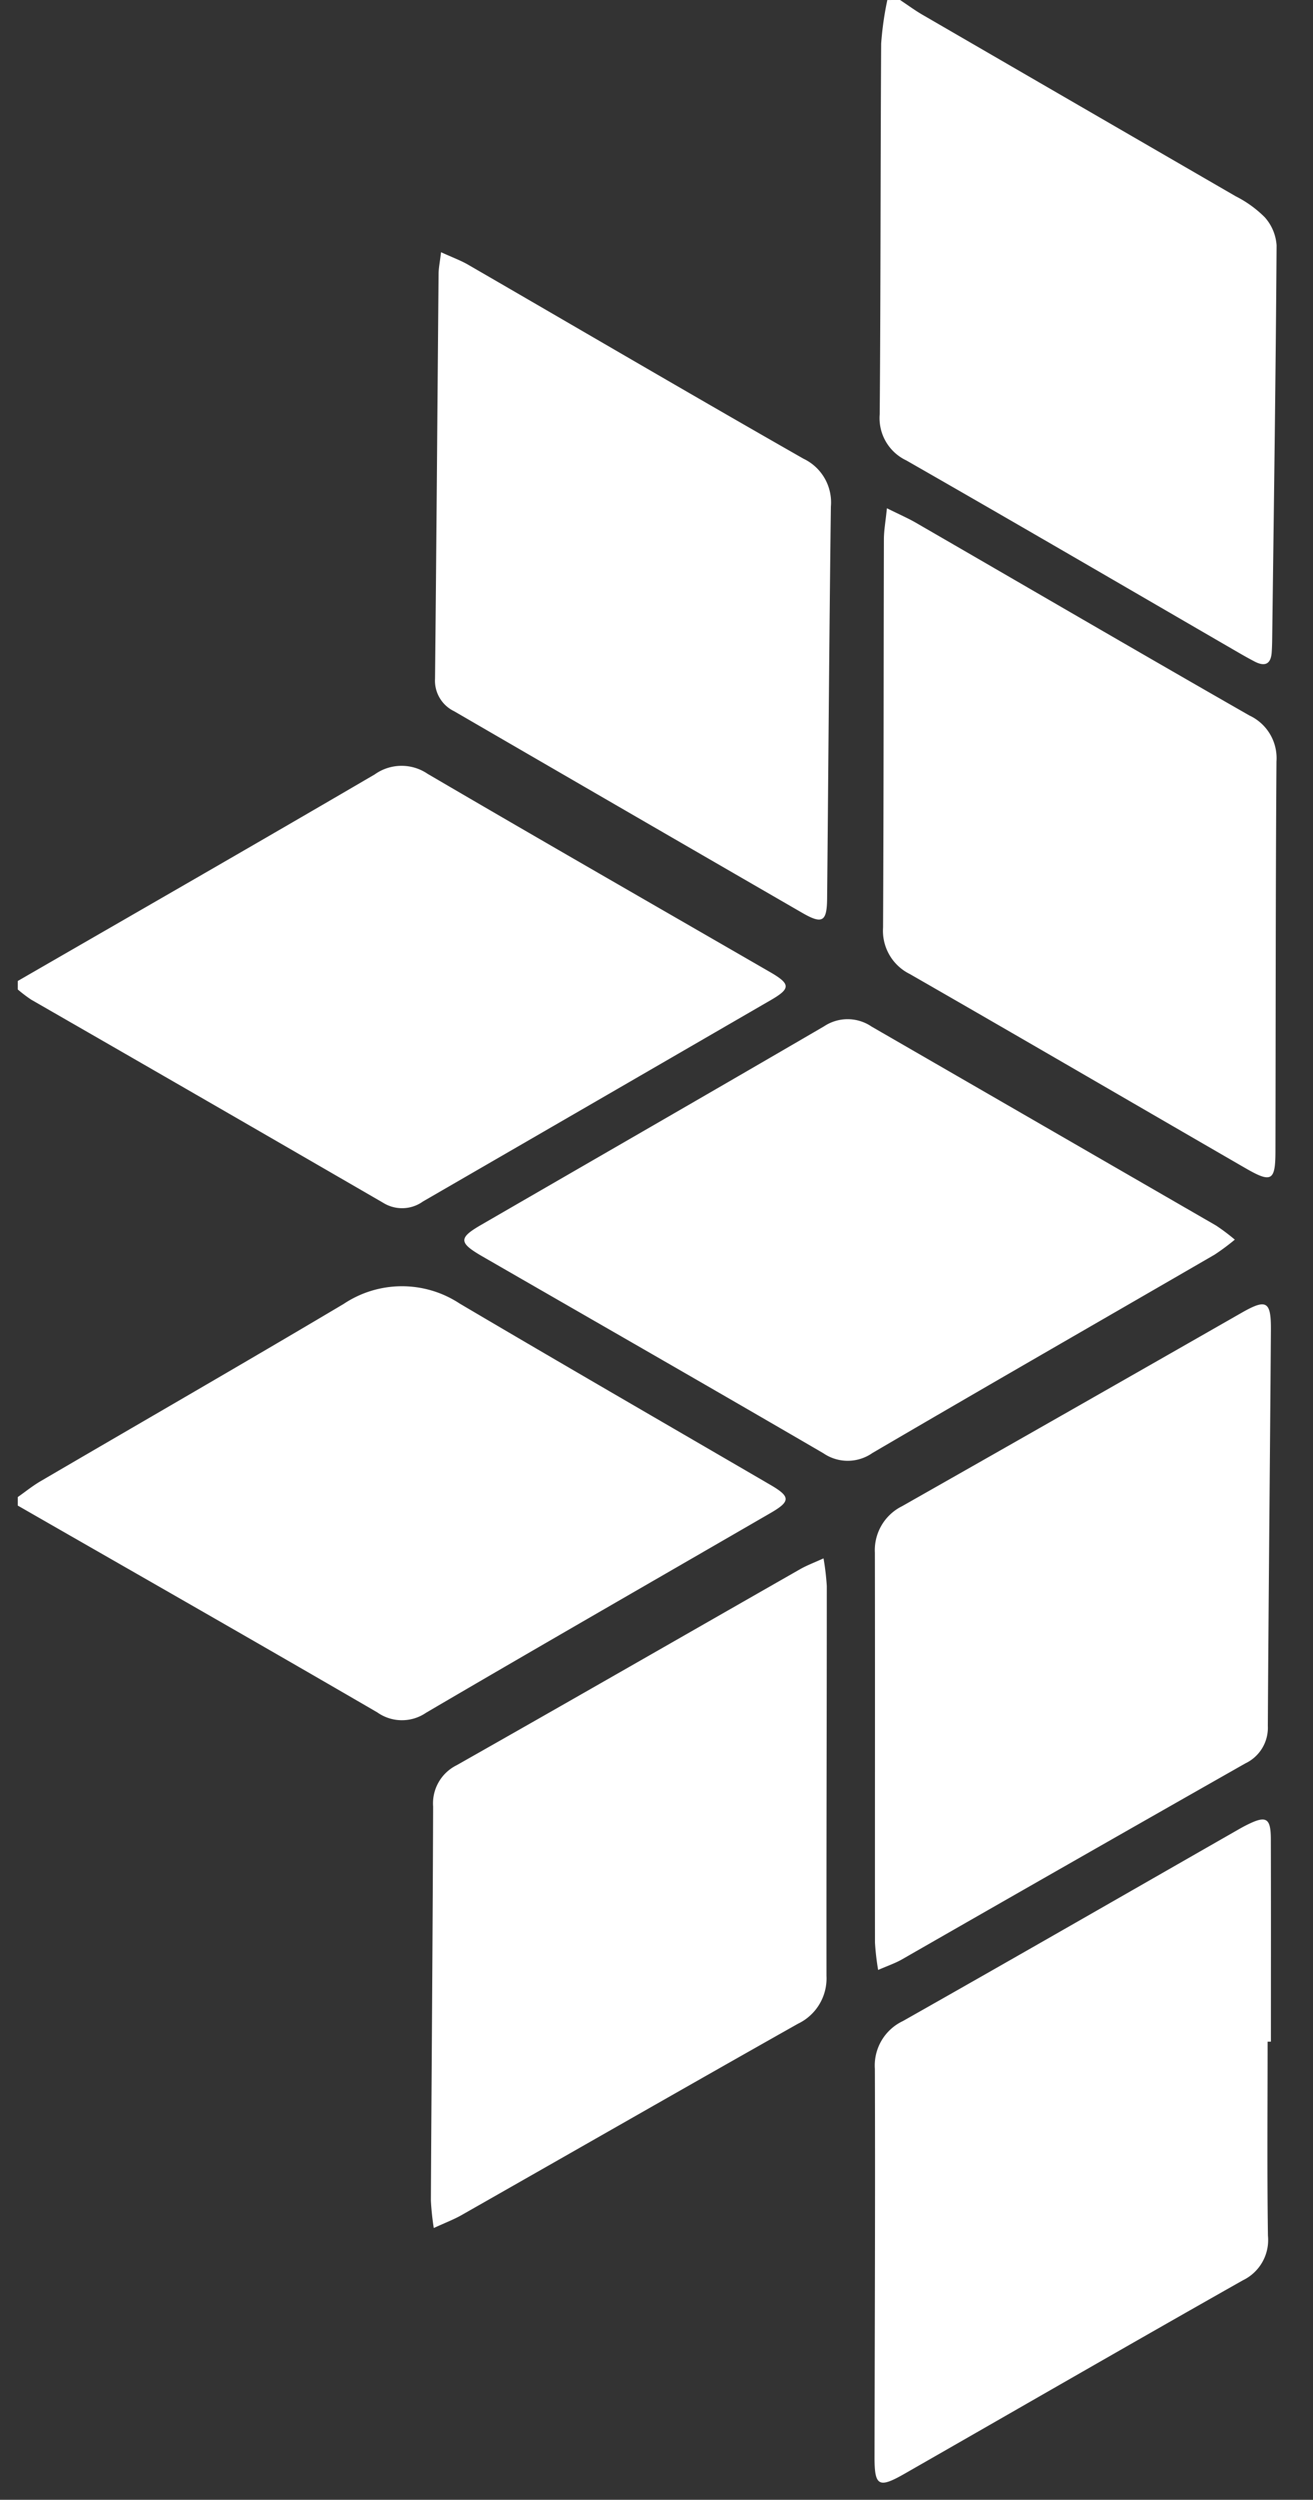 <svg xmlns="http://www.w3.org/2000/svg" width="493" height="938"><rect width="100%" height="100%" fill="#333333" stroke="none"/><defs><clipPath id="a"><path d="M0 0h493v938H0z"/></clipPath></defs><g clip-path="url(#a)" data-name="Artboard – 13"><g data-name="Component 6 – 1"><path fill="#fff" d="M669.191 58.129a38.573 38.573 0 0 1-3.165 2.227q-64.85 37.128-129.872 73.914a18.885 18.885 0 0 0-11 17.849c.15 49.066.047 98.132.1 147.2a82.439 82.439 0 0 0 1.157 9.34 67.668 67.668 0 0 0 7.466-3.031c43.969-25.072 87.99-50.051 131.686-75.588a16.69 16.69 0 0 0 6.706-12.164c.895-49.849 1.2-99.714 1.543-149.576a68.146 68.146 0 0 0-1.42-10.169ZM29.028 426.207v3.2a50.743 50.743 0 0 0 5.083 3.852q66.138 38 132.115 76.2a13.448 13.448 0 0 0 14.911-.479q65.334-37.768 130.632-75.58c7.535-4.353 7.442-6.057-.293-10.525-42.876-24.76-85.833-49.37-128.56-74.375a17.381 17.381 0 0 0-19.868.216c-44.548 26.04-89.323 51.714-134.02 77.511m326.5-368.089a119.058 119.058 0 0 0-2.317 16.331c-.285 46.379-.164 92.764-.55 139.144a17.545 17.545 0 0 0 9.983 17.277c41.84 23.923 83.473 48.215 125.182 72.376q2.758 1.6 5.589 3.086c3.817 1.984 6.131 1.081 6.432-3.472.107-1.6.158-3.2.178-4.793.624-49.29 1.335-98.584 1.658-147.877a17.565 17.565 0 0 0-4.451-10.566 42.686 42.686 0 0 0-10.935-7.885Q427.525 97.75 368.773 63.7c-2.916-1.688-5.641-3.707-8.457-5.57Zm640.15 368.07c-45.665-26.383-91.4-52.678-136.93-79.265a14.058 14.058 0 0 0-16.071.6c-42.848 24.894-85.851 49.531-128.791 74.281-9.28 5.365-9.234 6.793.413 12.347 42.24 24.361 84.576 48.557 126.657 73.181a18.082 18.082 0 0 0 20.651-.14c44.555-26.136 89.356-51.9 134.069-77.788Zm-.022 192.065C951.159 592.62 906.6 567.1 862.23 541.2a18.829 18.829 0 0 0-21.4-.323c-41.794 24.5-83.848 48.574-125.781 72.858-2.876 1.666-5.461 3.833-9.242 6.536 3.037 2.276 4.952 3.964 7.1 5.267 5.483 3.3 11.05 6.438 16.591 9.625q56.388 32.523 112.876 64.874c4.191 2.41 8.033 5.776 13.794 2.41q69.725-40.526 139.508-80.967Zm-326.462 372.9a59.177 59.177 0 0 0 1.483-9.261c.15-48.792.038-97.585.359-146.372a19.4 19.4 0 0 0-10.739-18.78c-41.805-24.008-83.479-48.245-125.224-72.354-9.707-5.609-11.373-4.717-11.4 6.208-.123 49.32-.074 98.644-.331 147.97a15.049 15.049 0 0 0 8.777 14.662c11.9 6.552 23.575 13.5 35.307 20.344q49.288 28.793 98.568 57.586Zm-640.166-371.3v3.2C74.051 648.9 119.136 674.6 164 700.662a16.044 16.044 0 0 0 18.361.128c42.984-25.184 86.2-49.971 129.319-74.934 7.578-4.375 7.513-6.145-.047-10.55-38.908-22.651-77.9-45.162-116.676-68.037a39.41 39.41 0 0 0-43.6.156c-37.789 22.443-75.895 44.355-113.842 66.541-2.966 1.735-5.663 3.931-8.487 5.909m662.833 23.748a98.733 98.733 0 0 0-1.2 10.383c-.112 49.063-.066 98.127-.268 147.187a17.368 17.368 0 0 0 9.611 16.821c42.511 24.388 84.827 49.1 127.267 73.635 2.64 1.54 5.6 2.572 9.584 4.361.506-4.53 1.2-7.841 1.2-11.151.142-48.259.093-96.521.367-144.777a19.289 19.289 0 0 0-10.544-18.859c-42.314-24.194-84.436-48.735-126.651-73.107-2.676-1.543-5.587-2.695-9.362-4.492m147.014-489.215c-4.5 2.055-7.42 3.122-10.12 4.665-42.295 24.153-84.48 48.483-126.892 72.434a17.668 17.668 0 0 0-9.9 17.384c.2 48.481.079 96.972.107 145.461.008 11.168 1.453 11.994 11.127 6.473 41.846-23.871 83.572-47.936 125.571-71.523a19.562 19.562 0 0 0 11.146-19.214c-.178-47.955 0-95.905 0-143.861 0-3.335-.572-6.706-1.034-11.822m-650.926-1.661c-.468 3.975-.927 6.063-.927 8.153-.451 50.631-.81 101.262-1.335 151.9a12.732 12.732 0 0 0 7.2 12.224q65.289 37.875 130.649 75.624c4.15 2.394 6.536 3.177 7.86 1.975 1.1-1 1.469-3.36 1.508-7.3.471-49.022.791-98.056 1.415-147.078a18.132 18.132 0 0 0-10.252-17.97c-42.095-23.991-83.9-48.486-125.842-72.751-2.856-1.669-6.008-2.8-10.276-4.755m164.131 644.547c3.707-1.609 6.43-2.531 8.875-3.923q64.427-36.935 129-73.588a14.785 14.785 0 0 0 8.427-14.074c.287-49.553.8-99.109 1.157-148.662.057-10.623-1.636-11.663-10.8-6.457q-63.778 36.447-127.68 72.69a18.428 18.428 0 0 0-10.221 17.5c.093 48.754-.008 97.514.038 146.271a95.2 95.2 0 0 0 1.187 10.235m-20.509-154.43c-3.631 1.661-6.3 2.643-8.733 4.033-43 24.536-85.935 49.2-129.018 73.594a15.963 15.963 0 0 0-8.829 15.515c-.164 49.293-.583 98.584-.845 147.877a100.848 100.848 0 0 0 1.086 10.263c4.3-1.984 7.48-3.171 10.388-4.826 42.12-23.936 84.152-48.029 126.351-71.826a18.847 18.847 0 0 0 10.711-17.989c-.044-48.757.118-97.511.118-146.268a94.117 94.117 0 0 0-1.228-10.366m154.451-119.59a78.242 78.242 0 0 0-7.053-5.3q-64.662-37.324-129.349-74.656a15.971 15.971 0 0 0-17.855-.093c-42.784 24.927-85.717 49.6-128.578 74.4-8.728 5.015-8.67 6.76.35 11.962 42.67 24.593 85.421 49.05 127.981 73.832a16.166 16.166 0 0 0 18.4-.085c42.743-25.015 85.7-49.649 128.547-74.466a87.981 87.981 0 0 0 7.559-5.617M355.37 248.834c-.506 5.031-1.135 8.375-1.135 11.715-.123 48.533-.068 97.071-.312 145.606a18.09 18.09 0 0 0 10.046 17.463c42.057 24.134 83.949 48.541 125.929 72.795 9.855 5.7 11.327 4.884 11.354-6.175.112-48.784.044-97.6.386-146.4a17.637 17.637 0 0 0-10.15-17.225c-41.86-23.931-83.514-48.221-125.264-72.346-2.933-1.694-6.071-3.045-10.873-5.434M524.5 547.042c-.446 4.129-1.009 6.886-1.009 9.647-.1 49.047-.008 98.089-.32 147.133a19.292 19.292 0 0 0 10.8 18.695c42.07 24.033 83.987 48.352 125.981 72.535 2.662 1.538 5.549 2.687 9.732 4.684.4-4.946.955-8.525.955-12.107.1-48.245-.011-96.5.326-144.733a18.479 18.479 0 0 0-10.365-18.027c-42.256-24.238-84.365-48.757-126.553-73.142-2.659-1.535-5.513-2.725-9.546-4.695m-26.185 277.19h1.231c0-25.329.047-50.661-.025-75.991-.022-8.033-1.74-8.963-9-5.332-1.2.594-2.353 1.247-3.513 1.907-41.862 23.926-83.659 47.958-125.634 71.687a18.442 18.442 0 0 0-10.531 17.942c.175 48.53-.052 97.068-.126 145.6-.019 11 1.546 11.893 11.316 6.3 42.319-24.2 84.54-48.565 126.982-72.562a16.763 16.763 0 0 0 9.417-16.755c-.342-24.259-.123-48.533-.123-72.8m39.575-298.963c3.472 2.408 5.305 3.9 7.332 5.064 43.86 25.272 87.807 50.4 131.546 75.884a13.454 13.454 0 0 0 15.381-.733q64.337-37.226 128.652-74.5c2.648-1.535 5.048-3.5 8.676-6.046-3.855-2.632-6.5-4.706-9.381-6.369-41.975-24.281-84.045-48.393-125.916-72.85a18.436 18.436 0 0 0-20.785.068c-42.07 24.648-84.33 48.97-126.5 73.443-2.667 1.551-5.155 3.434-9.012 6.035m-11.343-23c4.178-1.953 7.357-3.176 10.279-4.843 42.117-24.038 84.146-48.229 126.362-72.111a16.925 16.925 0 0 0 9.54-16.738c-.328-33.6-.189-67.214-.189-100.822 0-2.4.167-4.788.216-7.184.317-14.87.676-29.74.845-44.615.014-1.349-1.22-2.708-2.131-4.6-2.769 1.283-5.234 2.213-7.5 3.5Q599.8 291.6 535.484 328.062a19.022 19.022 0 0 0-10.336 18.292c.112 48.546.008 97.093.066 145.639a86.614 86.614 0 0 0 1.327 10.246" data-name="Path 1185" style="mix-blend-mode:luminosity;isolation:isolate" transform="translate(-22.353 -58.129)"/></g></g></svg>